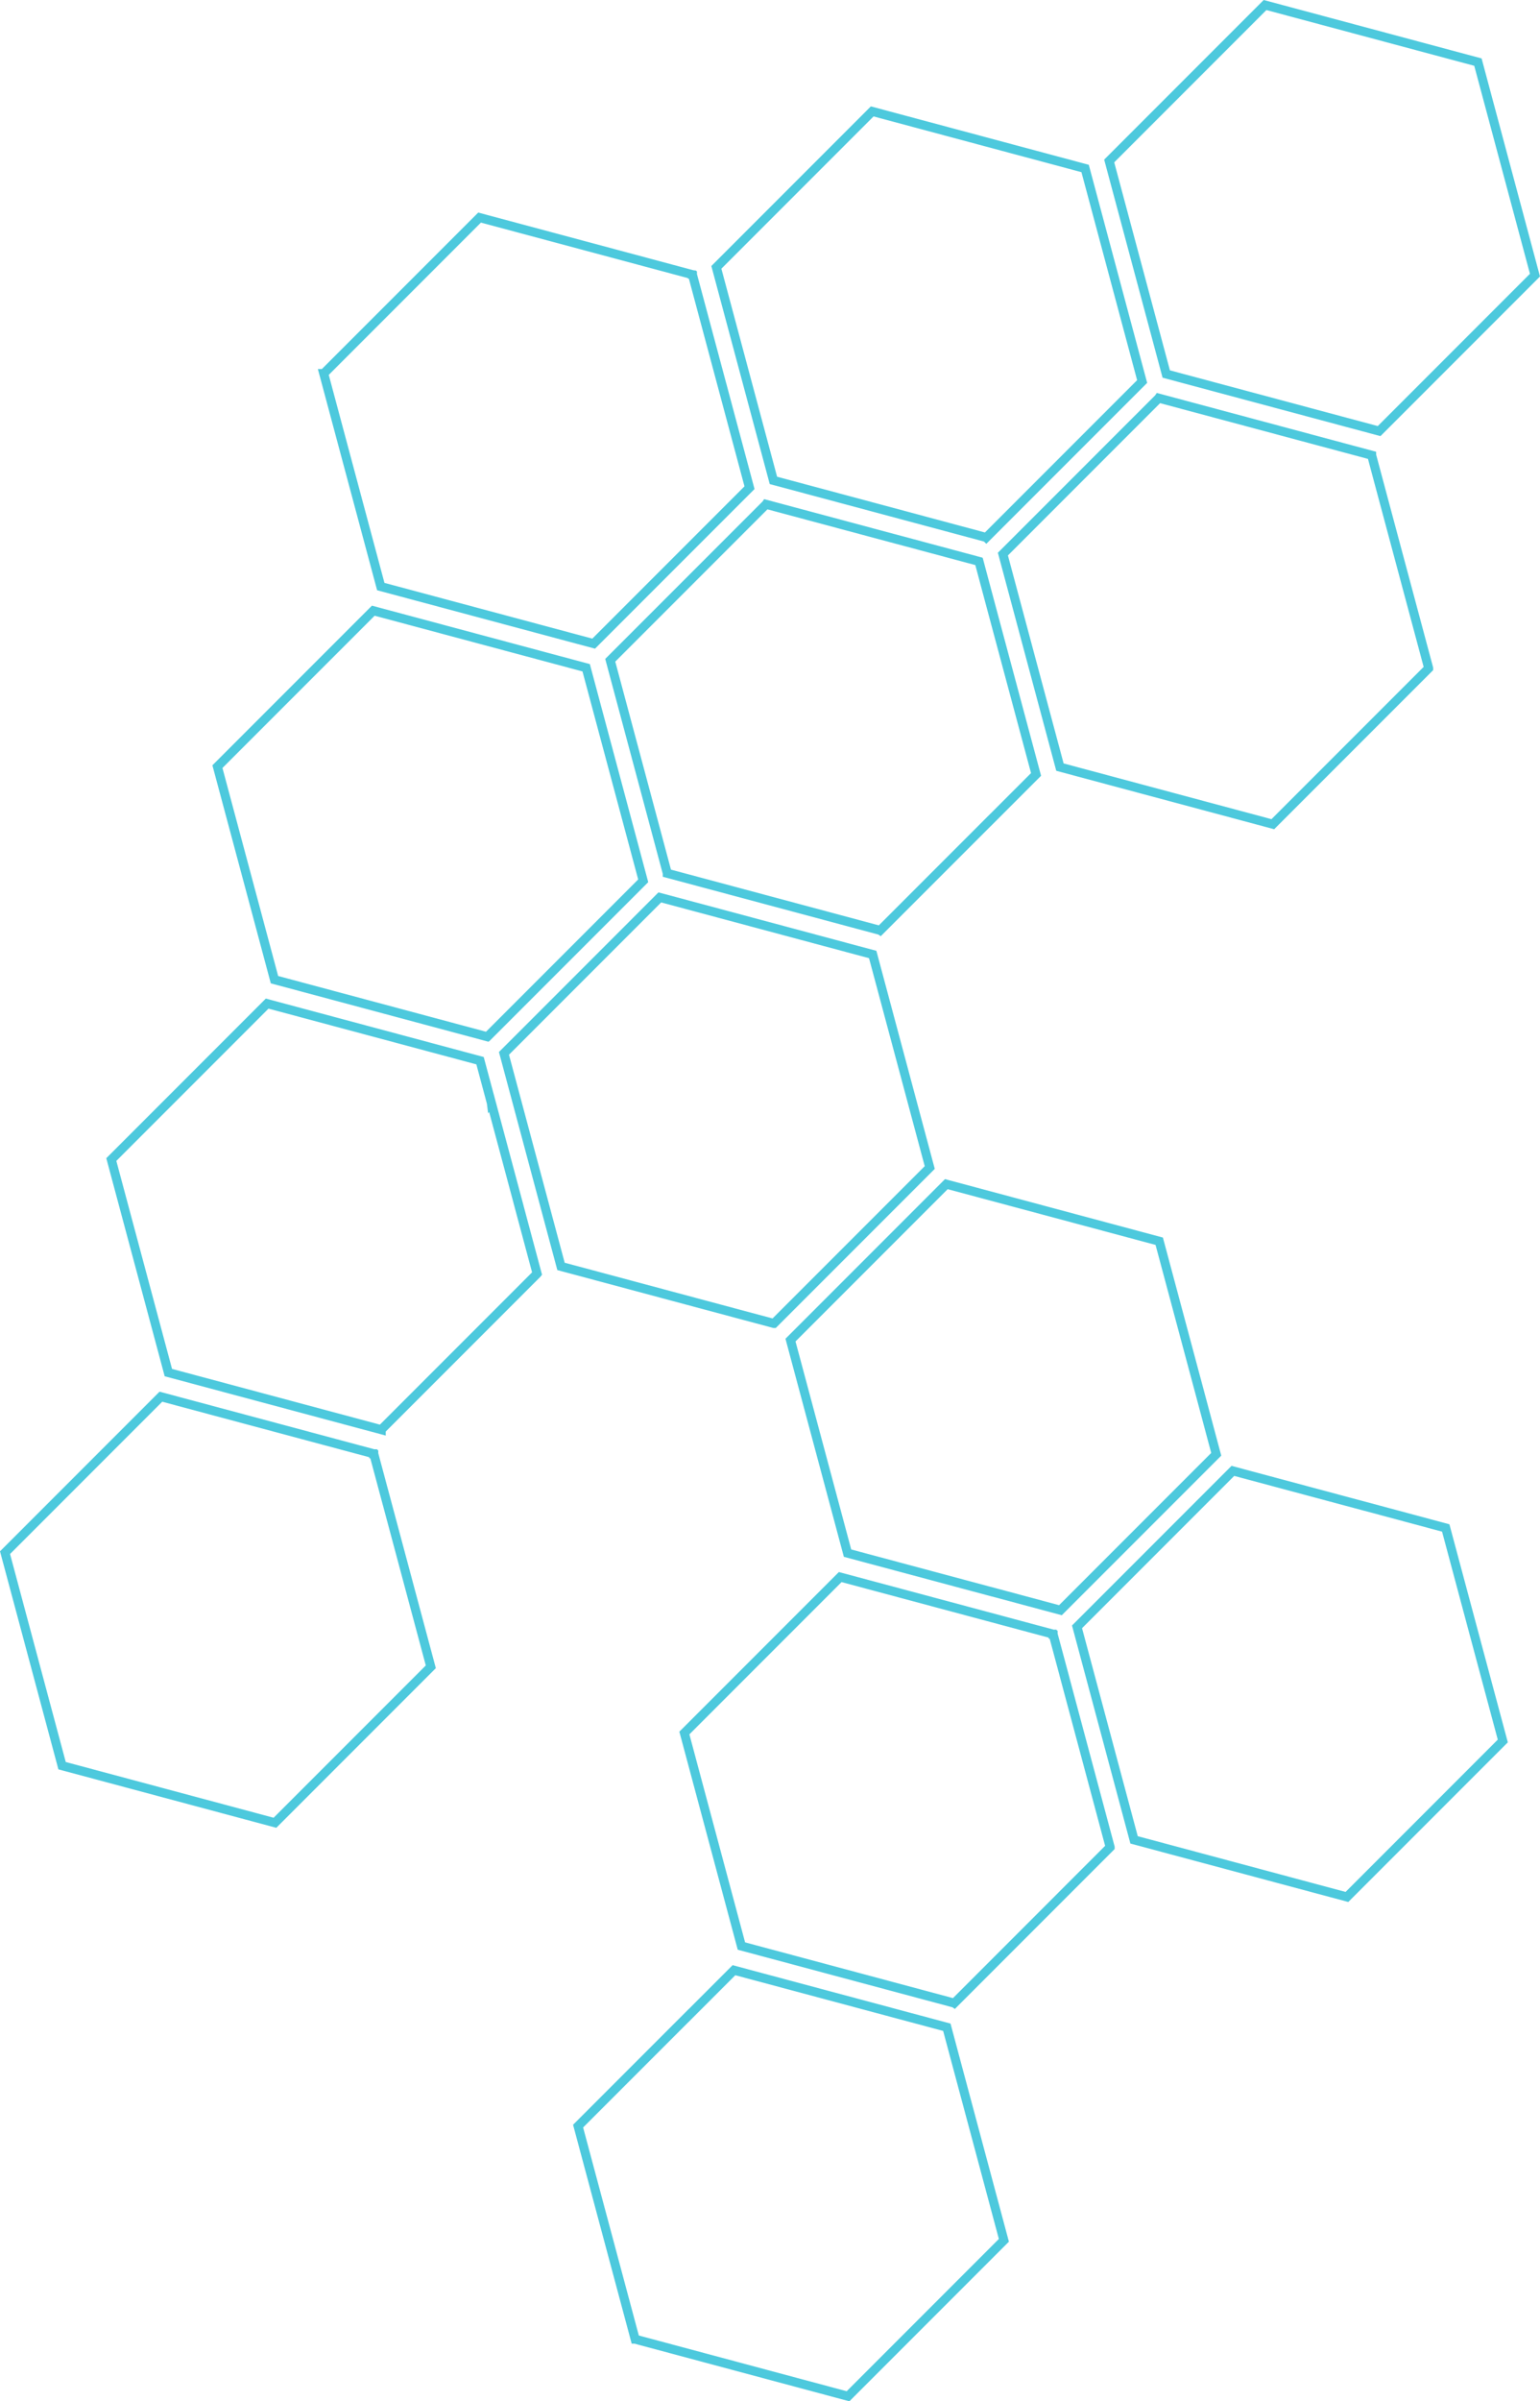 <?xml version="1.0" encoding="UTF-8"?> <!-- Creator: CorelDRAW --> <svg xmlns="http://www.w3.org/2000/svg" xmlns:xlink="http://www.w3.org/1999/xlink" xmlns:xodm="http://www.corel.com/coreldraw/odm/2003" xml:space="preserve" width="43.415mm" height="67.649mm" style="shape-rendering:geometricPrecision; text-rendering:geometricPrecision; image-rendering:optimizeQuality; fill-rule:evenodd; clip-rule:evenodd" viewBox="0 0 4158.51 6479.8"> <defs> <style type="text/css"> <![CDATA[ .str0 {stroke:#4DC9DD;stroke-width:24.33;stroke-miterlimit:22.926} .fil0 {fill:none} ]]> </style> </defs> <g id="Слой_x0020_1">  <polygon class="fil0 str0" points="3233.91,3736.14 3233.94,3736.12 3284.24,3924.34 2863.5,4345.08 2675.46,4294.61 2675.37,4294.7 2288.62,4191.08 2228.23,3965.66 2134.59,3616.21 2555.43,3195.37 3130.29,3349.41 "></polygon> <polygon class="fil0 str0" points="3449.65,5068.63 3449.69,5068.6 3062.37,4964.81 2908.33,4389.96 3329.17,3969.12 3679.15,4062.9 3679.2,4062.84 3904,4123.18 4007.76,4510.53 4007.78,4510.5 4058.06,4697.97 3935.96,4820.07 3637.17,5118.86 "></polygon> <polygon class="fil0 str0" points="3007.62,1195.72 3007.63,1195.71 3007.63,1195.71 3128.98,1074.37 3128.98,1074.37 3128.99,1074.35 3703.85,1228.39 3703.85,1228.4 3703.93,1228.43 3721.53,1294.36 3857.89,1803.25 3857.89,1803.26 3437.06,2224.08 2862.19,2070.04 2862.19,2070.04 2826.82,1938.03 2801.98,1845.36 2708.16,1495.19 "></polygon> <polygon class="fil0 str0" points="1295.02,587.13 1814.25,726.26 1869.83,741.14 1869.83,741.16 1869.88,741.17 1973.54,1128.01 1973.54,1128 1976.57,1139.35 2023.91,1316.03 1603.09,1736.86 1124.58,1608.64 1028.22,1582.82 984.99,1421.49 968.01,1358.14 931.93,1223.47 874.18,1007.97 874.19,1007.97 "></polygon> <polygon class="fil0 str0" points="885.9,1769.99 885.94,1769.96 1007.98,1647.92 1582.84,1801.95 1606.34,1889.63 1613.74,1917.25 1613.74,1917.25 1736.87,2376.81 1316.05,2797.64 1316.03,2797.64 1315.99,2797.67 1126.67,2746.92 1126.67,2746.92 741.17,2643.61 681.32,2420.24 587.13,2068.76 885.9,1769.98 "></polygon> <polygon class="fil0 str0" points="300.57,3129 599.8,2829.79 721.41,2708.18 1282.86,2858.62 1296.26,2862.2 1296.26,2862.2 1307.36,2903.63 1326.81,2976.13 1326.8,2976.14 1326.81,2976.19 1326.87,2976.12 1400.2,3249.67 1400.15,3249.72 1450.35,3437.02 1450.3,3437.08 1328.67,3558.7 1328.65,3558.72 1029.47,3857.9 1029.47,3857.91 1019.54,3855.24 454.61,3703.87 394.4,3479.18 "></polygon> <polygon class="fil0 str0" points="311.64,3891.71 311.64,3891.71 434.43,3768.93 915.53,3897.83 1009.26,3922.93 1009.26,3922.95 1009.29,3922.95 1040.36,4038.92 1040.4,4038.89 1120.89,4339.43 1163.33,4497.82 1040.53,4620.62 742.5,4918.64 742.47,4918.67 167.6,4764.63 13.57,4189.78 13.6,4189.75 "></polygon> <polygon class="fil0 str0" points="1360.9,2842.44 1659.62,2543.73 1781.72,2421.62 2356.58,2575.65 2510.62,3150.52 2089.79,3571.34 2089.78,3571.34 1901.04,3520.8 1901.03,3520.81 1514.89,3417.35 1455.21,3194.58 1360.87,2842.48 1360.9,2842.45 "></polygon> <polygon class="fil0 str0" points="1848.03,4676.46 2147.25,4377.25 2268.86,4255.64 2620.29,4349.79 2620.32,4349.78 2753.32,4385.44 2843.73,4409.67 2843.73,4409.69 2843.75,4409.69 2874.66,4524.75 2874.59,4524.81 2997.76,4984.52 2997.76,4984.53 2876.13,5106.15 2876.15,5106.17 2576.98,5405.35 2576.96,5405.34 2576.93,5405.36 2002.06,5251.32 1941.86,5026.64 "></polygon> <polygon class="fil0 str0" points="2580.63,5559.59 2710.81,6045.39 2289.97,6466.23 1715.11,6312.18 1715.08,6312.11 1715.07,6312.11 1654.83,6087.3 1561.04,5737.24 1859.1,5439.18 1859.16,5439.25 1981.91,5316.5 2556.77,5470.45 "></polygon> <polygon class="fil0 str0" points="2663.32,1450.35 2663.27,1450.4 2473.95,1399.64 2473.97,1399.61 2088.46,1296.32 2028.25,1071.63 1934.43,721.45 1934.43,721.45 2355.26,300.63 2706.75,394.81 2706.74,394.81 2706.82,394.83 2706.83,394.83 2930.19,454.67 3033.43,840.19 3033.42,840.2 3084.16,1029.53 2663.33,1450.36 "></polygon> <polygon class="fil0 str0" points="1947.34,1482.24 1947.34,1482.24 2068.68,1360.9 2068.69,1360.9 2068.7,1360.88 2418.91,1454.72 2418.97,1454.66 2643.57,1514.89 2643.58,1514.93 2643.65,1514.95 2658.72,1571.42 2674.09,1628.85 2689.41,1686.02 2797.7,2089.79 2674.69,2212.81 2674.63,2212.75 2674.61,2212.77 2674.63,2212.78 2376.81,2510.6 2376.79,2510.59 2376.77,2510.61 1801.9,2356.57 1801.9,2356.56 1766.53,2224.55 1741.7,2131.89 1647.87,1781.71 1945.71,1483.87 "></polygon> <polygon class="fil0 str0" points="2995.21,434.4 3416.04,13.57 3990.9,167.6 4144.94,742.47 3724.11,1163.3 3149.24,1009.26 3089.04,784.58 "></polygon> </g> </svg> 